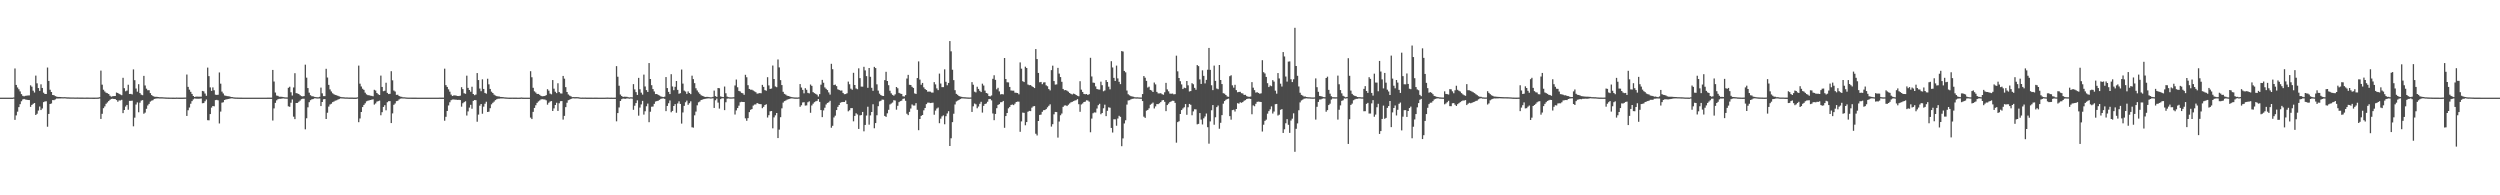 <?xml version="1.0" encoding="UTF-8"?>
<svg xmlns="http://www.w3.org/2000/svg" width="1920" height="150">
  <path d="M0 75.000h1v1.000H0zM1 75.000h1v1.000H1zM2 75.000h1v1.000H2zM3 75.000h1v1.000H3zM4 75.000h1v1.000H4zM5 75.000h1v1.000H5zM6 75.000h1v1.000H6zM7 75.000h1v1.000H7zM8 75.000h1v1.000H8zM9 75.000h1v1.000H9zM10 74.843h1v1.000H10zM11 52.575h1v39.472H11zM12 65.249h1v23.372H12zM13 67.196h1v18.588H13zM14 68.576h1v13.700H14zM15 70.181h1v9.824H15zM16 72.292h1v5.503H16zM17 73.591h1v2.820H17zM18 73.964h1v2.022H18zM19 73.565h1v2.853H19zM20 73.462h1v3.109H20zM21 73.306h1v3.480H21zM22 73.245h1v3.631H22zM23 65.516h1v16.546H23zM24 66.584h1v14.022H24zM25 69.652h1v10.067H25zM26 71.083h1v8.004H26zM27 58.049h1v30.267H27zM28 63.988h1v23.348H28zM29 67.621h1v17.273H29zM30 69.777h1v12.039H30zM31 64.742h1v19.806H31zM32 67.547h1v15.761H32zM33 71.159h1v7.281H33zM34 72.135h1v5.796H34zM35 72.192h1v5.594H35zM36 51.871h1v45.459H36zM37 62.182h1v25.308H37zM38 68.904h1v10.948H38zM39 70.649h1v8.807H39zM40 72.957h1v3.902H40zM41 73.133h1v3.818H41zM42 73.854h1v2.479H42zM43 74.193h1v1.487H43zM44 74.451h1v1.214H44zM45 74.435h1v1.164H45zM46 74.499h1v1.120H46zM47 74.575h1v1.000H47zM48 74.641h1v1.000H48zM49 74.595h1v1.000H49zM50 74.639h1v1.000H50zM51 74.764h1v1.000H51zM52 74.764h1v1.000H52zM53 74.824h1v1.000H53zM54 74.851h1v1.000H54zM55 74.839h1v1.000H55zM56 74.837h1v1.000H56zM57 74.885h1v1.000H57zM58 74.885h1v1.000H58zM59 74.876h1v1.000H59zM60 74.893h1v1.000H60zM61 74.909h1v1.000H61zM62 74.919h1v1.000H62zM63 74.915h1v1.000H63zM64 74.936h1v1.000H64zM65 74.944h1v1.000H65zM66 74.923h1v1.000H66zM67 74.928h1v1.000H67zM68 74.950h1v1.000H68zM69 74.950h1v1.000H69zM70 74.953h1v1.000H70zM71 74.963h1v1.000H71zM72 74.962h1v1.000H72zM73 74.943h1v1.000H73zM74 74.951h1v1.000H74zM75 74.861h1v1.000H75zM76 74.660h1v1.000H76zM77 54.236h1v37.094H77zM78 65.041h1v22.357H78zM79 68.911h1v14.180H79zM80 70.222h1v11.489H80zM81 71.218h1v8.479H81zM82 71.559h1v7.125H82zM83 72.205h1v5.394H83zM84 73.515h1v3.133H84zM85 74.247h1v1.710H85zM86 73.945h1v1.899H86zM87 73.781h1v2.266H87zM88 73.719h1v2.389H88zM89 71.041h1v5.820H89zM90 71.403h1v6.745H90zM91 72.096h1v4.994H91zM92 72.580h1v4.579H92zM93 73.135h1v3.511H93zM94 59.770h1v27.094H94zM95 67.731h1v16.725H95zM96 70.081h1v11.733H96zM97 69.535h1v11.040H97zM98 65.101h1v19.174H98zM99 72.196h1v5.292H99zM100 72.105h1v5.367H100zM101 72.504h1v4.831H101zM102 53.273h1v43.761H102zM103 61.608h1v28.746H103zM104 68.020h1v12.273H104zM105 70.390h1v8.236H105zM106 64.653h1v21.552H106zM107 71.473h1v7.376H107zM108 72.688h1v4.599H108zM109 73.111h1v3.767H109zM110 58.288h1v29.055H110zM111 65.631h1v20.852H111zM112 68.072h1v15.500H112zM113 69.323h1v11.657H113zM114 69.289h1v10.499H114zM115 71.525h1v6.480H115zM116 73.012h1v4.283H116zM117 73.771h1v3.208H117zM118 74.227h1v1.760H118zM119 74.324h1v1.428H119zM120 74.362h1v1.269H120zM121 74.496h1v1.074H121zM122 74.655h1v1.000H122zM123 74.663h1v1.000H123zM124 74.661h1v1.000H124zM125 74.727h1v1.000H125zM126 74.788h1v1.000H126zM127 74.868h1v1.000H127zM128 74.890h1v1.000H128zM129 74.917h1v1.000H129zM130 74.934h1v1.000H130zM131 74.947h1v1.000H131zM132 74.974h1v1.000H132zM133 74.981h1v1.000H133zM134 74.984h1v1.000H134zM135 74.931h1v1.000H135zM136 74.946h1v1.000H136zM137 74.971h1v1.000H137zM138 74.977h1v1.000H138zM139 74.967h1v1.000H139zM140 74.969h1v1.000H140zM141 74.930h1v1.000H141zM142 74.879h1v1.000H142zM143 57.250h1v31.783H143zM144 66.710h1v17.965H144zM145 68.842h1v13.733H145zM146 70.512h1v9.158H146zM147 72.128h1v5.560H147zM148 73.713h1v2.605H148zM149 74.474h1v1.166H149zM150 74.199h1v1.558H150zM151 74.200h1v1.612H151zM152 74.225h1v1.591H152zM153 74.262h1v1.515H153zM154 74.248h1v1.370H154zM155 69.836h1v9.495H155zM156 70.155h1v8.999H156zM157 71.852h1v5.919H157zM158 73.591h1v2.780H158zM159 51.943h1v40.394H159zM160 58.491h1v33.931H160zM161 67.141h1v20.472H161zM162 69.771h1v12.877H162zM163 67.109h1v14.282H163zM164 69.322h1v12.324H164zM165 72.723h1v4.175H165zM166 72.933h1v3.765H166zM167 72.776h1v4.265H167zM168 55.643h1v39.174H168zM169 64.245h1v21.441H169zM170 70.352h1v8.510H170zM171 71.763h1v6.794H171zM172 73.301h1v3.514H172zM173 73.591h1v2.805H173zM174 73.831h1v2.358H174zM175 73.950h1v2.050H175zM176 74.084h1v1.712H176zM177 74.497h1v1.000H177zM178 74.547h1v1.000H178zM179 74.726h1v1.000H179zM180 74.857h1v1.000H180zM181 74.885h1v1.000H181zM182 74.927h1v1.000H182zM183 74.955h1v1.000H183zM184 74.971h1v1.000H184zM185 74.980h1v1.000H185zM186 74.985h1v1.000H186zM187 74.985h1v1.000H187zM188 74.988h1v1.000H188zM189 74.993h1v1.000H189zM190 74.994h1v1.000H190zM191 74.996h1v1.000H191zM192 74.997h1v1.000H192zM193 74.997h1v1.000H193zM194 74.999h1v1.000H194zM195 74.998h1v1.000H195zM196 74.999h1v1.000H196zM197 74.999h1v1.000H197zM198 74.999h1v1.000H198zM199 74.999h1v1.000H199zM200 74.999h1v1.000H200zM201 74.999h1v1.000H201zM202 74.999h1v1.000H202zM203 74.999h1v1.000H203zM204 74.995h1v1.000H204zM205 74.981h1v1.000H205zM206 74.974h1v1.000H206zM207 74.972h1v1.000H207zM208 74.960h1v1.000H208zM209 53.684h1v38.898H209zM210 62.623h1v20.624H210zM211 71.039h1v7.972H211zM212 73.347h1v3.723H212zM213 73.622h1v2.558H213zM214 74.284h1v1.588H214zM215 74.276h1v1.620H215zM216 74.333h1v1.400H216zM217 74.564h1v1.000H217zM218 74.703h1v1.000H218zM219 74.796h1v1.000H219zM220 74.811h1v1.000H220zM221 67.426h1v14.240H221zM222 66.620h1v15.408H222zM223 70.875h1v8.031H223zM224 73.357h1v3.056H224zM225 67.163h1v22.434H225zM226 56.223h1v35.263H226zM227 71.525h1v7.578H227zM228 71.765h1v7.302H228zM229 72.188h1v5.923H229zM230 73.112h1v4.147H230zM231 73.849h1v2.353H231zM232 74.011h1v1.841H232zM233 73.792h1v2.019H233zM234 49.689h1v49.614H234zM235 59.658h1v31.168H235zM236 67.646h1v14.766H236zM237 71.183h1v7.313H237zM238 73.105h1v3.827H238zM239 73.885h1v2.382H239zM240 73.983h1v2.125H240zM241 74.412h1v1.127H241zM242 74.529h1v1.000H242zM243 74.721h1v1.000H243zM244 74.697h1v1.000H244zM245 74.319h1v1.326H245zM246 67.296h1v14.153H246zM247 71.689h1v6.652H247zM248 73.842h1v2.372H248zM249 73.843h1v2.256H249zM250 52.816h1v38.579H250zM251 59.555h1v27.023H251zM252 65.197h1v16.688H252zM253 68.670h1v11.576H253zM254 70.237h1v9.429H254zM255 71.634h1v6.826H255zM256 72.378h1v5.586H256zM257 72.892h1v4.398H257zM258 73.147h1v3.896H258zM259 73.560h1v2.935H259zM260 73.993h1v2.084H260zM261 74.403h1v1.165H261zM262 74.611h1v1.000H262zM263 74.663h1v1.000H263zM264 74.769h1v1.000H264zM265 74.851h1v1.000H265zM266 74.811h1v1.000H266zM267 74.885h1v1.000H267zM268 74.908h1v1.000H268zM269 74.917h1v1.000H269zM270 74.931h1v1.000H270zM271 74.966h1v1.000H271zM272 74.967h1v1.000H272zM273 74.979h1v1.000H273zM274 74.727h1v1.000H274zM275 50.400h1v43.466H275zM276 64.245h1v26.732H276zM277 66.423h1v19.610H277zM278 68.138h1v14.102H278zM279 69.006h1v11.606H279zM280 71.147h1v8.192H280zM281 72.438h1v5.364H281zM282 73.064h1v4.307H282zM283 73.171h1v3.953H283zM284 73.478h1v3.341H284zM285 73.612h1v2.953H285zM286 73.956h1v2.345H286zM287 68.949h1v11.405H287zM288 69.555h1v9.885H288zM289 71.408h1v6.616H289zM290 72.398h1v5.268H290zM291 72.959h1v4.316H291zM292 58.045h1v30.489H292zM293 66.781h1v19.395H293zM294 70.023h1v12.115H294zM295 69.704h1v11.072H295zM296 63.527h1v21.226H296zM297 71.311h1v7.246H297zM298 72.221h1v5.479H298zM299 72.051h1v5.613H299zM300 54.704h1v39.805H300zM301 61.675h1v25.405H301zM302 69.507h1v10.998H302zM303 70.318h1v9.149H303zM304 72.879h1v4.805H304zM305 72.745h1v4.692H305zM306 73.740h1v2.638H306zM307 74.215h1v1.566H307zM308 74.337h1v1.280H308zM309 74.697h1v1.000H309zM310 74.679h1v1.000H310zM311 74.789h1v1.000H311zM312 74.881h1v1.000H312zM313 74.937h1v1.000H313zM314 74.944h1v1.000H314zM315 74.943h1v1.000H315zM316 74.963h1v1.000H316zM317 74.974h1v1.000H317zM318 74.980h1v1.000H318zM319 74.983h1v1.000H319zM320 74.984h1v1.000H320zM321 74.991h1v1.000H321zM322 74.992h1v1.000H322zM323 74.995h1v1.000H323zM324 74.996h1v1.000H324zM325 74.996h1v1.000H325zM326 74.996h1v1.000H326zM327 74.997h1v1.000H327zM328 74.997h1v1.000H328zM329 74.997h1v1.000H329zM330 74.997h1v1.000H330zM331 74.997h1v1.000H331zM332 74.995h1v1.000H332zM333 74.996h1v1.000H333zM334 74.992h1v1.000H334zM335 74.994h1v1.000H335zM336 74.994h1v1.000H336zM337 74.956h1v1.000H337zM338 74.968h1v1.000H338zM339 74.958h1v1.000H339zM340 74.969h1v1.000H340zM341 52.762h1v39.967H341zM342 65.373h1v24.341H342zM343 66.751h1v18.449H343zM344 68.597h1v12.389H344zM345 70.406h1v8.112H345zM346 72.674h1v4.260H346zM347 73.732h1v2.694H347zM348 73.287h1v3.125H348zM349 73.267h1v3.270H349zM350 73.492h1v3.090H350zM351 73.715h1v3.011H351zM352 73.780h1v2.855H352zM353 73.473h1v3.370H353zM354 66.990h1v14.918H354zM355 68.477h1v10.841H355zM356 71.626h1v6.833H356zM357 72.033h1v5.750H357zM358 58.106h1v30.625H358zM359 67.488h1v18.071H359zM360 69.104h1v13.511H360zM361 70.437h1v10.075H361zM362 66.607h1v16.897H362zM363 72.208h1v5.278H363zM364 73.099h1v3.708H364zM365 72.620h1v4.317H365zM366 56.125h1v37.377H366zM367 61.478h1v26.531H367zM368 67.973h1v13.169H368zM369 70.055h1v9.805H369zM370 60.941h1v26.429H370zM371 68.309h1v13.591H371zM372 71.394h1v8.277H372zM373 71.944h1v6.184H373zM374 60.457h1v25.576H374zM375 64.779h1v20.970H375zM376 68.292h1v14.822H376zM377 70.384h1v9.739H377zM378 71.402h1v7.533H378zM379 72.698h1v5.350H379zM380 73.391h1v3.504H380zM381 73.845h1v2.394H381zM382 74.022h1v1.793H382zM383 74.115h1v1.680H383zM384 74.435h1v1.173H384zM385 74.520h1v1.091H385zM386 74.618h1v1.000H386zM387 74.729h1v1.000H387zM388 74.821h1v1.000H388zM389 74.899h1v1.000H389zM390 74.939h1v1.000H390zM391 74.957h1v1.000H391zM392 74.970h1v1.000H392zM393 74.950h1v1.000H393zM394 74.964h1v1.000H394zM395 74.976h1v1.000H395zM396 74.981h1v1.000H396zM397 74.986h1v1.000H397zM398 74.988h1v1.000H398zM399 74.976h1v1.000H399zM400 74.872h1v1.000H400zM401 74.977h1v1.000H401zM402 74.984h1v1.000H402zM403 74.986h1v1.000H403zM404 74.988h1v1.000H404zM405 74.988h1v1.000H405zM406 74.986h1v1.000H406zM407 54.665h1v35.671H407zM408 59.328h1v32.124H408zM409 67.433h1v18.498H409zM410 70.148h1v12.723H410zM411 71.087h1v9.746H411zM412 72.135h1v6.882H412zM413 72.157h1v5.760H413zM414 72.796h1v4.384H414zM415 73.625h1v2.716H415zM416 73.920h1v2.265H416zM417 73.808h1v2.528H417zM418 73.686h1v2.741H418zM419 73.077h1v3.982H419zM420 68.518h1v11.860H420zM421 69.612h1v9.272H421zM422 71.887h1v6.076H422zM423 72.454h1v5.142H423zM424 61.515h1v23.724H424zM425 68.119h1v15.153H425zM426 70.434h1v10.200H426zM427 71.532h1v7.390H427zM428 63.947h1v21.260H428zM429 70.728h1v8.570H429zM430 71.724h1v6.022H430zM431 71.851h1v5.765H431zM432 58.334h1v33.534H432zM433 60.424h1v28.575H433zM434 66.940h1v15.348H434zM435 70.647h1v8.242H435zM436 72.564h1v4.394H436zM437 73.412h1v3.145H437zM438 73.910h1v2.122H438zM439 74.589h1v1.000H439zM440 74.528h1v1.000H440zM441 74.610h1v1.000H441zM442 74.562h1v1.000H442zM443 74.577h1v1.000H443zM444 74.664h1v1.000H444zM445 74.904h1v1.000H445zM446 74.948h1v1.000H446zM447 74.930h1v1.000H447zM448 74.955h1v1.000H448zM449 74.916h1v1.000H449zM450 74.962h1v1.000H450zM451 74.965h1v1.000H451zM452 74.978h1v1.000H452zM453 74.979h1v1.000H453zM454 74.983h1v1.000H454zM455 74.984h1v1.000H455zM456 74.979h1v1.000H456zM457 74.971h1v1.000H457zM458 74.979h1v1.000H458zM459 74.991h1v1.000H459zM460 74.991h1v1.000H460zM461 74.992h1v1.000H461zM462 74.992h1v1.000H462zM463 74.991h1v1.000H463zM464 74.992h1v1.000H464zM465 74.955h1v1.000H465zM466 74.923h1v1.000H466zM467 74.949h1v1.000H467zM468 74.990h1v1.000H468zM469 74.982h1v1.000H469zM470 74.988h1v1.000H470zM471 74.987h1v1.000H471zM472 74.982h1v1.000H472zM473 50.798h1v42.403H473zM474 58.921h1v27.895H474zM475 65.837h1v16.703H475zM476 72.617h1v4.963H476zM477 73.741h1v2.447H477zM478 74.433h1v1.215H478zM479 74.218h1v1.618H479zM480 74.300h1v1.557H480zM481 74.353h1v1.241H481zM482 74.668h1v1.000H482zM483 74.812h1v1.000H483zM484 74.626h1v1.000H484zM485 74.762h1v1.000H485zM486 64.637h1v19.689H486zM487 68.681h1v12.515H487zM488 70.760h1v8.402H488zM489 72.908h1v4.131H489zM490 59.800h1v29.014H490zM491 68.571h1v14.088H491zM492 71.165h1v9.027H492zM493 72.667h1v4.821H493zM494 57.304h1v30.730H494zM495 66.390h1v19.054H495zM496 69.242h1v12.392H496zM497 70.597h1v8.966H497zM498 48.431h1v45.421H498zM499 60.651h1v25.147H499zM500 65.451h1v16.520H500zM501 68.405h1v13.435H501zM502 70.245h1v9.535H502zM503 72.252h1v5.728H503zM504 72.206h1v5.433H504zM505 72.839h1v4.539H505zM506 73.373h1v3.333H506zM507 74.016h1v1.925H507zM508 74.363h1v1.290H508zM509 74.564h1v1.000H509zM510 74.219h1v1.731H510zM511 59.173h1v26.183H511zM512 67.631h1v13.736H512zM513 70.553h1v8.754H513zM514 72.226h1v4.909H514zM515 56.985h1v29.217H515zM516 66.386h1v18.818H516zM517 69.289h1v12.134H517zM518 66.684h1v13.301H518zM519 62.188h1v24.382H519zM520 69.019h1v10.438H520zM521 71.969h1v5.833H521zM522 71.579h1v8.234H522zM523 53.406h1v41.499H523zM524 64.222h1v22.166H524zM525 69.596h1v11.693H525zM526 70.309h1v8.249H526zM527 72.115h1v5.135H527zM528 70.209h1v10.263H528zM529 71.430h1v7.805H529zM530 72.307h1v5.508H530zM531 58.123h1v39.643H531zM532 60.758h1v37.288H532zM533 63.868h1v24.703H533zM534 67.771h1v17.936H534zM535 69.463h1v11.433H535zM536 70.913h1v7.692H536zM537 72.093h1v5.870H537zM538 73.149h1v3.652H538zM539 73.611h1v2.863H539zM540 73.965h1v2.185H540zM541 74.483h1v1.452H541zM542 74.413h1v1.327H542zM543 74.413h1v1.187H543zM544 74.525h1v1.000H544zM545 74.713h1v1.000H545zM546 74.695h1v1.000H546zM547 74.370h1v1.135H547zM548 69.601h1v13.270H548zM549 73.845h1v3.138H549zM550 74.462h1v1.275H550zM551 67.605h1v11.183H551zM552 67.792h1v15.596H552zM553 74.040h1v2.115H553zM554 74.396h1v1.050H554zM555 74.540h1v1.000H555zM556 66.450h1v18.109H556zM557 71.635h1v6.912H557zM558 74.176h1v1.587H558zM559 74.623h1v1.000H559zM560 74.769h1v1.000H560zM561 74.795h1v1.000H561zM562 74.732h1v1.000H562zM563 74.663h1v1.000H563zM564 65.654h1v22.301H564zM565 61.071h1v23.736H565zM566 67.013h1v15.978H566zM567 69.850h1v11.287H567zM568 70.260h1v8.293H568zM569 71.333h1v6.849H569zM570 71.648h1v6.700H570zM571 72.799h1v5.560H571zM572 57.443h1v33.423H572zM573 59.343h1v33.439H573zM574 65.420h1v25.281H574zM575 68.314h1v17.783H575zM576 68.851h1v15.484H576zM577 68.906h1v14.842H577zM578 69.515h1v11.587H578zM579 70.184h1v10.120H579zM580 70.824h1v9.369H580zM581 71.958h1v7.157H581zM582 71.740h1v7.867H582zM583 71.495h1v8.447H583zM584 71.619h1v8.430H584zM585 65.180h1v17.895H585zM586 66.710h1v15.330H586zM587 69.212h1v11.409H587zM588 69.680h1v10.397H588zM589 59.269h1v31.022H589zM590 65.570h1v22.882H590zM591 68.325h1v17.177H591zM592 67.979h1v17.267H592zM593 50.305h1v48.262H593zM594 60.670h1v29.479H594zM595 66.385h1v22.208H595zM596 66.967h1v19.820H596zM597 45.674h1v60.348H597zM598 51.765h1v47.762H598zM599 61.559h1v28.448H599zM600 65.319h1v17.867H600zM601 70.506h1v8.305H601zM602 72.104h1v5.566H602zM603 72.643h1v4.573H603zM604 73.494h1v3.048H604zM605 73.749h1v2.411H605zM606 74.036h1v1.914H606zM607 74.467h1v1.089H607zM608 74.628h1v1.000H608zM609 74.750h1v1.000H609zM610 74.861h1v1.000H610zM611 74.866h1v1.000H611zM612 74.894h1v1.000H612zM613 74.776h1v1.000H613zM614 64.583h1v17.454H614zM615 67.208h1v13.615H615zM616 69.011h1v9.693H616zM617 71.677h1v6.825H617zM618 67.761h1v13.356H618zM619 68.948h1v11.976H619zM620 71.340h1v7.221H620zM621 71.749h1v6.077H621zM622 64.937h1v21.668H622zM623 65.925h1v15.068H623zM624 70.772h1v8.857H624zM625 71.542h1v6.943H625zM626 72.113h1v5.732H626zM627 72.713h1v4.739H627zM628 74.114h1v1.969H628zM629 72.317h1v5.907H629zM630 65.000h1v19.547H630zM631 61.357h1v28.585H631zM632 63.543h1v21.252H632zM633 67.099h1v15.628H633zM634 68.209h1v12.037H634zM635 69.182h1v9.891H635zM636 70.946h1v7.632H636zM637 72.664h1v4.728H637zM638 49.018h1v49.097H638zM639 53.155h1v43.451H639zM640 65.328h1v24.902H640zM641 64.991h1v23.857H641zM642 66.171h1v18.338H642zM643 68.610h1v13.485H643zM644 69.071h1v11.544H644zM645 69.596h1v9.278H645zM646 69.485h1v8.976H646zM647 71.391h1v6.919H647zM648 72.365h1v5.954H648zM649 72.239h1v4.921H649zM650 71.638h1v8.277H650zM651 62.646h1v22.879H651zM652 64.718h1v19.945H652zM653 68.091h1v14.947H653zM654 68.927h1v14.128H654zM655 55.915h1v37.262H655zM656 65.304h1v23.712H656zM657 67.921h1v19.048H657zM658 68.488h1v19.429H658zM659 52.464h1v46.538H659zM660 59.996h1v28.641H660zM661 66.516h1v21.857H661zM662 66.586h1v19.401H662zM663 51.298h1v49.556H663zM664 54.091h1v41.854H664zM665 58.487h1v30.233H665zM666 67.413h1v14.568H666zM667 52.209h1v43.548H667zM668 58.966h1v29.686H668zM669 67.456h1v18.554H669zM670 69.726h1v10.329H670zM671 51.356h1v47.160H671zM672 52.283h1v42.226H672zM673 64.758h1v23.762H673zM674 69.581h1v11.970H674zM675 71.928h1v5.950H675zM676 73.022h1v4.393H676zM677 73.592h1v2.909H677zM678 73.747h1v2.866H678zM679 61.555h1v27.484H679zM680 55.124h1v34.607H680zM681 62.225h1v24.795H681zM682 65.419h1v18.896H682zM683 69.681h1v10.533H683zM684 71.686h1v7.836H684zM685 72.881h1v5.842H685zM686 73.466h1v3.465H686zM687 72.455h1v4.754H687zM688 66.791h1v17.418H688zM689 67.778h1v13.466H689zM690 71.314h1v7.107H690zM691 71.870h1v5.803H691zM692 72.138h1v5.157H692zM693 73.938h1v1.983H693zM694 74.137h1v1.460H694zM695 73.049h1v4.367H695zM696 60.319h1v27.018H696zM697 57.522h1v30.883H697zM698 65.142h1v20.790H698zM699 65.266h1v18.066H699zM700 66.651h1v13.559H700zM701 67.546h1v13.511H701zM702 71.710h1v9.366H702zM703 72.151h1v7.081H703zM704 59.962h1v24.381H704zM705 47.159h1v52.825H705zM706 61.153h1v30.256H706zM707 65.059h1v23.944H707zM708 63.713h1v24.594H708zM709 67.046h1v17.708H709zM710 68.406h1v14.515H710zM711 69.123h1v10.859H711zM712 70.416h1v8.439H712zM713 70.294h1v8.502H713zM714 70.392h1v8.750H714zM715 71.090h1v7.933H715zM716 71.104h1v7.726H716zM717 63.080h1v25.014H717zM718 64.813h1v20.117H718zM719 67.886h1v15.447H719zM720 69.198h1v13.406H720zM721 56.540h1v38.083H721zM722 64.151h1v26.985H722zM723 66.939h1v22.431H723zM724 66.932h1v21.685H724zM725 53.267h1v42.164H725zM726 62.802h1v26.442H726zM727 65.490h1v21.645H727zM728 63.685h1v21.721H728zM729 31.530h1v80.576H729zM730 39.433h1v66.744H730zM731 53.579h1v40.241H731zM732 61.563h1v25.780H732zM733 69.272h1v10.943H733zM734 72.108h1v5.801H734zM735 72.797h1v4.521H735zM736 73.717h1v3.035H736zM737 74.136h1v1.922H737zM738 74.343h1v1.274H738zM739 74.588h1v1.000H739zM740 74.648h1v1.000H740zM741 74.712h1v1.000H741zM742 74.777h1v1.000H742zM743 74.877h1v1.000H743zM744 74.882h1v1.000H744zM745 74.850h1v1.000H745zM746 63.099h1v22.879H746zM747 65.093h1v16.579H747zM748 70.403h1v9.119H748zM749 70.957h1v9.184H749zM750 66.637h1v16.519H750zM751 68.288h1v13.510H751zM752 69.725h1v9.994H752zM753 70.711h1v7.490H753zM754 64.278h1v22.176H754zM755 65.665h1v15.630H755zM756 69.599h1v10.252H756zM757 71.436h1v8.029H757zM758 71.827h1v6.319H758zM759 73.744h1v2.411H759zM760 74.024h1v1.931H760zM761 73.295h1v3.804H761zM762 60.533h1v26.591H762zM763 57.779h1v34.545H763zM764 61.323h1v26.157H764zM765 68.626h1v14.476H765zM766 67.406h1v13.190H766zM767 70.206h1v9.761H767zM768 72.483h1v6.077H768zM769 72.232h1v6.200H769zM770 72.483h1v5.024H770zM771 44.560h1v53.595H771zM772 60.657h1v28.469H772zM773 63.205h1v23.565H773zM774 63.302h1v19.912H774zM775 66.787h1v15.322H775zM776 69.491h1v11.115H776zM777 69.617h1v10.642H777zM778 69.611h1v11.119H778zM779 71.182h1v8.457H779zM780 71.259h1v7.083H780zM781 71.407h1v6.631H781zM782 72.472h1v5.591H782zM783 47.935h1v53.269H783zM784 52.739h1v40.520H784zM785 62.348h1v24.142H785zM786 63.041h1v23.658H786zM787 51.203h1v44.994H787zM788 52.229h1v41.535H788zM789 64.931h1v20.871H789zM790 65.414h1v19.744H790zM791 65.330h1v20.013H791zM792 66.201h1v16.485H792zM793 66.838h1v14.900H793zM794 67.627h1v13.845H794zM795 37.691h1v65.025H795zM796 45.366h1v58.696H796zM797 56.034h1v36.900H797zM798 63.197h1v25.089H798zM799 62.924h1v25.076H799zM800 64.670h1v21.202H800zM801 63.311h1v21.321H801zM802 63.187h1v21.357H802zM803 65.550h1v18.218H803zM804 66.243h1v16.189H804zM805 68.420h1v12.814H805zM806 69.427h1v10.690H806zM807 53.837h1v43.379H807zM808 50.449h1v44.939H808zM809 62.259h1v25.564H809zM810 64.952h1v21.008H810zM811 64.823h1v21.240H811zM812 52.118h1v53.572H812zM813 56.535h1v36.779H813zM814 59.181h1v29.325H814zM815 62.822h1v24.365H815zM816 68.305h1v13.765H816zM817 69.335h1v11.707H817zM818 69.109h1v11.770H818zM819 69.701h1v11.737H819zM820 70.421h1v10.007H820zM821 71.443h1v8.005H821zM822 72.080h1v6.502H822zM823 72.529h1v5.690H823zM824 71.877h1v5.796H824zM825 72.241h1v4.989H825zM826 72.969h1v4.004H826zM827 73.597h1v2.561H827zM828 73.933h1v6.107H828zM829 62.360h1v23.517H829zM830 68.881h1v11.330H830zM831 70.604h1v8.859H831zM832 72.141h1v6.185H832zM833 72.375h1v5.682H833zM834 72.190h1v4.815H834zM835 72.976h1v4.246H835zM836 72.283h1v5.812H836zM837 44.379h1v57.199H837zM838 58.746h1v32.360H838zM839 63.420h1v23.559H839zM840 63.657h1v22.643H840zM841 66.339h1v20.073H841zM842 68.368h1v15.005H842zM843 68.697h1v12.098H843zM844 68.796h1v10.900H844zM845 62.715h1v25.039H845zM846 65.438h1v21.326H846zM847 70.098h1v13.056H847zM848 69.488h1v10.908H848zM849 61.515h1v27.670H849zM850 62.988h1v22.122H850zM851 66.567h1v15.846H851zM852 68.606h1v14.155H852zM853 47.014h1v51.227H853zM854 51.799h1v50.013H854zM855 59.817h1v31.791H855zM856 62.169h1v29.478H856zM857 50.388h1v46.189H857zM858 60.195h1v30.844H858zM859 62.840h1v26.080H859zM860 64.634h1v25.140H860zM861 39.223h1v73.053H861zM862 39.597h1v66.680H862zM863 54.461h1v40.376H863zM864 55.541h1v36.815H864zM865 69.531h1v10.812H865zM866 72.403h1v4.765H866zM867 73.207h1v3.767H867zM868 73.809h1v2.550H868zM869 74.070h1v1.846H869zM870 74.313h1v1.462H870zM871 74.647h1v1.000H871zM872 74.757h1v1.000H872zM873 74.718h1v1.000H873zM874 74.796h1v1.000H874zM875 74.869h1v1.000H875zM876 74.884h1v1.000H876zM877 72.249h1v5.383H877zM878 58.415h1v31.187H878zM879 59.705h1v30.827H879zM880 62.101h1v22.902H880zM881 67.235h1v17.183H881zM882 66.560h1v16.630H882zM883 69.064h1v11.390H883zM884 69.525h1v10.147H884zM885 70.677h1v8.099H885zM886 63.406h1v19.915H886zM887 64.808h1v16.893H887zM888 70.539h1v9.397H888zM889 71.751h1v8.236H889zM890 71.710h1v7.614H890zM891 71.567h1v6.829H891zM892 72.346h1v4.765H892zM893 72.746h1v4.044H893zM894 70.872h1v7.331H894zM895 63.665h1v21.701H895zM896 68.638h1v12.041H896zM897 70.139h1v9.414H897zM898 71.884h1v6.505H898zM899 71.996h1v5.879H899zM900 71.847h1v5.492H900zM901 72.464h1v5.020H901zM902 72.313h1v6.667H902zM903 42.770h1v66.805H903zM904 54.789h1v38.985H904zM905 59.916h1v33.223H905zM906 62.361h1v25.179H906zM907 64.822h1v19.693H907zM908 68.424h1v14.859H908zM909 67.327h1v15.053H909zM910 67.672h1v12.240H910zM911 62.231h1v25.920H911zM912 65.510h1v16.893H912zM913 70.225h1v9.587H913zM914 69.926h1v10.578H914zM915 63.905h1v24.608H915zM916 64.730h1v20.804H916zM917 67.461h1v16.480H917zM918 68.892h1v15.133H918zM919 49.949h1v45.554H919zM920 50.803h1v44.319H920zM921 61.003h1v25.817H921zM922 64.453h1v27.387H922zM923 54.020h1v41.557H923zM924 58.271h1v32.620H924zM925 64.059h1v25.403H925zM926 61.347h1v25.829H926zM927 53.547h1v44.124H927zM928 36.835h1v73.479H928zM929 53.664h1v39.554H929zM930 65.461h1v19.211H930zM931 69.219h1v11.478H931zM932 50.388h1v45.414H932zM933 62.119h1v27.966H933zM934 67.981h1v14.299H934zM935 68.499h1v12.555H935zM936 49.911h1v48.940H936zM937 61.444h1v32.857H937zM938 64.553h1v23.887H938zM939 71.585h1v8.016H939zM940 71.922h1v5.707H940zM941 72.965h1v3.687H941zM942 74.099h1v1.961H942zM943 74.330h1v1.390H943zM944 58.542h1v30.639H944zM945 57.793h1v34.106H945zM946 65.527h1v19.069H946zM947 67.346h1v16.916H947zM948 65.114h1v20.566H948zM949 69.215h1v14.488H949zM950 70.840h1v8.423H950zM951 70.613h1v8.998H951zM952 70.526h1v8.019H952zM953 71.580h1v7.364H953zM954 71.800h1v6.612H954zM955 72.929h1v4.415H955zM956 72.800h1v4.084H956zM957 73.825h1v2.221H957zM958 74.228h1v1.557H958zM959 74.324h1v1.422H959zM960 74.133h1v1.833H960zM961 63.060h1v24.716H961zM962 67.311h1v13.645H962zM963 69.238h1v12.365H963zM964 71.104h1v8.634H964zM965 70.819h1v7.405H965zM966 71.351h1v6.682H966zM967 71.997h1v6.201H967zM968 71.664h1v6.653H968zM969 46.212h1v54.832H969zM970 55.459h1v40.317H970zM971 56.436h1v36.394H971zM972 59.102h1v32.819H972zM973 63.901h1v23.409H973zM974 66.844h1v18.531H974zM975 65.640h1v18.340H975zM976 66.196h1v15.540H976zM977 61.561h1v25.612H977zM978 62.664h1v22.999H978zM979 69.635h1v10.365H979zM980 71.950h1v7.857H980zM981 56.122h1v32.619H981zM982 60.269h1v27.793H982zM983 64.270h1v20.034H983zM984 66.462h1v17.345H984zM985 40.001h1v62.106H985zM986 43.363h1v55.894H986zM987 58.791h1v35.866H987zM988 62.650h1v28.858H988zM989 47.325h1v48.527H989zM990 47.139h1v54.886H990zM991 60.897h1v31.672H991zM992 63.039h1v28.086H992zM993 60.860h1v26.156H993zM994 21.361h1v95.209H994zM995 50.683h1v48.254H995zM996 58.238h1v36.521H996zM997 66.409h1v18.289H997zM998 71.218h1v7.444H998zM999 72.877h1v4.296H999zM1000 73.406h1v3.113H1000zM1001 74.121h1v1.702H1001zM1002 74.126h1v1.509H1002zM1003 74.521h1v1.000H1003zM1004 74.660h1v1.000H1004zM1005 74.700h1v1.000H1005zM1006 74.756h1v1.000H1006zM1007 74.830h1v1.000H1007zM1008 74.858h1v1.000H1008zM1009 74.781h1v1.000H1009zM1010 60.200h1v31.673H1010zM1011 66.994h1v15.034H1011zM1012 70.522h1v7.743H1012zM1013 73.688h1v2.728H1013zM1014 73.858h1v2.503H1014zM1015 74.214h1v1.604H1015zM1016 74.541h1v1.015H1016zM1017 74.670h1v1.000H1017zM1018 59.906h1v25.927H1018zM1019 58.861h1v25.700H1019zM1020 68.996h1v11.680H1020zM1021 71.959h1v7.650H1021zM1022 73.954h1v2.493H1022zM1023 74.634h1v1.000H1023zM1024 74.671h1v1.000H1024zM1025 74.714h1v1.000H1025zM1026 74.695h1v1.000H1026zM1027 58.037h1v33.829H1027zM1028 64.707h1v19.570H1028zM1029 69.166h1v11.773H1029zM1030 71.658h1v5.831H1030zM1031 73.576h1v3.442H1031zM1032 74.206h1v1.345H1032zM1033 74.710h1v1.000H1033zM1034 74.435h1v1.042H1034zM1035 44.679h1v65.839H1035zM1036 58.191h1v33.371H1036zM1037 69.577h1v11.007H1037zM1038 72.111h1v7.449H1038zM1039 73.128h1v3.877H1039zM1040 73.641h1v2.730H1040zM1041 73.880h1v2.062H1041zM1042 74.492h1v1.411H1042zM1043 74.597h1v1.000H1043zM1044 74.609h1v1.000H1044zM1045 74.765h1v1.000H1045zM1046 74.754h1v1.000H1046zM1047 68.231h1v17.200H1047zM1048 66.169h1v19.245H1048zM1049 69.878h1v9.906H1049zM1050 71.320h1v7.671H1050zM1051 59.271h1v27.921H1051zM1052 60.565h1v26.641H1052zM1053 71.358h1v8.069H1053zM1054 73.407h1v3.514H1054zM1055 56.568h1v33.090H1055zM1056 63.382h1v24.641H1056zM1057 63.452h1v18.912H1057zM1058 70.115h1v9.600H1058zM1059 46.810h1v56.027H1059zM1060 54.935h1v45.736H1060zM1061 60.980h1v30.347H1061zM1062 67.872h1v13.232H1062zM1063 55.996h1v35.243H1063zM1064 63.514h1v27.003H1064zM1065 68.855h1v13.964H1065zM1066 70.251h1v11.202H1066zM1067 72.938h1v4.612H1067zM1068 42.679h1v54.966H1068zM1069 60.346h1v25.955H1069zM1070 65.850h1v17.069H1070zM1071 67.829h1v13.163H1071zM1072 61.448h1v27.223H1072zM1073 63.416h1v20.910H1073zM1074 69.042h1v10.652H1074zM1075 71.394h1v7.355H1075zM1076 40.470h1v59.686H1076zM1077 58.446h1v31.150H1077zM1078 64.712h1v19.945H1078zM1079 64.767h1v19.832H1079zM1080 56.408h1v33.409H1080zM1081 64.439h1v20.801H1081zM1082 68.173h1v14.814H1082zM1083 68.506h1v13.378H1083zM1084 34.981h1v71.231H1084zM1085 43.846h1v53.484H1085zM1086 60.070h1v31.705H1086zM1087 66.883h1v20.722H1087zM1088 68.708h1v13.721H1088zM1089 69.349h1v9.832H1089zM1090 72.846h1v3.730H1090zM1091 73.862h1v2.064H1091zM1092 37.109h1v69.689H1092zM1093 44.460h1v59.371H1093zM1094 56.775h1v36.125H1094zM1095 63.656h1v23.950H1095zM1096 67.707h1v15.079H1096zM1097 71.179h1v8.782H1097zM1098 70.736h1v8.179H1098zM1099 71.286h1v7.487H1099zM1100 72.355h1v5.291H1100zM1101 73.677h1v2.705H1101zM1102 73.974h1v1.977H1102zM1103 74.399h1v1.242H1103zM1104 74.526h1v1.000H1104zM1105 74.772h1v1.000H1105zM1106 74.815h1v1.000H1106zM1107 74.901h1v1.000H1107zM1108 74.907h1v1.000H1108zM1109 70.146h1v9.958H1109zM1110 72.166h1v7.304H1110zM1111 72.283h1v6.197H1111zM1112 72.607h1v4.822H1112zM1113 68.462h1v13.035H1113zM1114 68.605h1v12.969H1114zM1115 70.124h1v9.159H1115zM1116 71.622h1v7.528H1116zM1117 69.301h1v11.110H1117zM1118 65.858h1v15.568H1118zM1119 68.978h1v11.051H1119zM1120 69.711h1v9.526H1120zM1121 70.281h1v8.170H1121zM1122 71.541h1v6.160H1122zM1123 72.430h1v4.778H1123zM1124 73.133h1v4.066H1124zM1125 73.576h1v3.287H1125zM1126 64.601h1v16.065H1126zM1127 69.264h1v10.405H1127zM1128 69.358h1v9.578H1128zM1129 69.785h1v9.515H1129zM1130 70.343h1v8.604H1130zM1131 70.914h1v7.500H1131zM1132 71.504h1v6.611H1132zM1133 72.361h1v5.166H1133zM1134 73.037h1v4.209H1134zM1135 73.865h1v2.418H1135zM1136 74.316h1v1.340H1136zM1137 74.331h1v1.081H1137zM1138 74.769h1v1.000H1138zM1139 74.778h1v1.000H1139zM1140 74.901h1v1.000H1140zM1141 74.831h1v1.000H1141zM1142 70.049h1v10.242H1142zM1143 71.306h1v8.106H1143zM1144 72.300h1v4.742H1144zM1145 73.172h1v3.186H1145zM1146 73.610h1v2.300H1146zM1147 74.158h1v1.407H1147zM1148 74.203h1v1.435H1148zM1149 74.285h1v1.303H1149zM1150 74.381h1v1.178H1150zM1151 74.446h1v1.000H1151zM1152 74.516h1v1.000H1152zM1153 74.570h1v1.000H1153zM1154 74.609h1v1.000H1154zM1155 74.636h1v1.000H1155zM1156 74.646h1v1.000H1156zM1157 74.662h1v1.000H1157zM1158 74.675h1v1.000H1158zM1159 74.728h1v1.000H1159zM1160 74.801h1v1.000H1160zM1161 74.892h1v1.000H1161zM1162 74.907h1v1.000H1162zM1163 74.936h1v1.000H1163zM1164 74.966h1v1.000H1164zM1165 74.933h1v1.000H1165zM1166 74.924h1v1.000H1166zM1167 65.506h1v19.863H1167zM1168 69.460h1v13.195H1168zM1169 72.198h1v8.619H1169zM1170 71.946h1v6.721H1170zM1171 66.287h1v16.946H1171zM1172 67.605h1v15.496H1172zM1173 69.752h1v12.159H1173zM1174 71.235h1v9.809H1174zM1175 60.826h1v31.343H1175zM1176 59.732h1v30.641H1176zM1177 67.502h1v13.893H1177zM1178 69.969h1v10.648H1178zM1179 70.839h1v8.868H1179zM1180 71.061h1v7.530H1180zM1181 72.366h1v5.542H1181zM1182 72.459h1v5.265H1182zM1183 58.789h1v29.287H1183zM1184 56.023h1v30.408H1184zM1185 68.133h1v13.378H1185zM1186 71.021h1v8.749H1186zM1187 71.520h1v6.966H1187zM1188 72.065h1v5.459H1188zM1189 72.798h1v4.257H1189zM1190 72.989h1v3.672H1190zM1191 73.581h1v3.209H1191zM1192 60.853h1v24.015H1192zM1193 64.675h1v17.365H1193zM1194 66.684h1v14.101H1194zM1195 68.144h1v12.852H1195zM1196 68.232h1v11.220H1196zM1197 70.297h1v8.999H1197zM1198 72.286h1v7.082H1198zM1199 72.462h1v6.090H1199zM1200 72.760h1v4.415H1200zM1201 73.191h1v3.817H1201zM1202 73.158h1v3.666H1202zM1203 73.681h1v3.239H1203zM1204 73.854h1v2.179H1204zM1205 74.227h1v1.476H1205zM1206 74.527h1v1.041H1206zM1207 74.499h1v1.000H1207zM1208 70.216h1v9.635H1208zM1209 68.728h1v11.937H1209zM1210 72.058h1v5.637H1210zM1211 72.795h1v3.790H1211zM1212 72.935h1v3.477H1212zM1213 73.305h1v2.791H1213zM1214 73.806h1v2.428H1214zM1215 73.944h1v1.939H1215zM1216 74.076h1v1.788H1216zM1217 74.209h1v1.563H1217zM1218 74.253h1v1.571H1218zM1219 74.246h1v1.577H1219zM1220 74.327h1v1.269H1220zM1221 74.410h1v1.062H1221zM1222 74.579h1v1.000H1222zM1223 74.611h1v1.000H1223zM1224 74.648h1v1.000H1224zM1225 74.659h1v1.000H1225zM1226 74.780h1v1.000H1226zM1227 74.861h1v1.000H1227zM1228 74.918h1v1.000H1228zM1229 74.931h1v1.000H1229zM1230 74.933h1v1.000H1230zM1231 74.952h1v1.000H1231zM1232 74.921h1v1.000H1232zM1233 67.967h1v13.956H1233zM1234 68.257h1v11.409H1234zM1235 71.023h1v7.460H1235zM1236 71.538h1v6.062H1236zM1237 64.908h1v20.811H1237zM1238 69.661h1v11.942H1238zM1239 71.449h1v7.046H1239zM1240 72.359h1v5.485H1240zM1241 59.781h1v30.517H1241zM1242 62.794h1v25.737H1242zM1243 68.019h1v18.015H1243zM1244 68.077h1v14.915H1244zM1245 69.864h1v9.557H1245zM1246 71.072h1v8.439H1246zM1247 71.545h1v7.382H1247zM1248 71.366h1v6.922H1248zM1249 72.913h1v5.110H1249zM1250 54.389h1v41.673H1250zM1251 60.929h1v28.058H1251zM1252 68.669h1v14.998H1252zM1253 68.784h1v11.844H1253zM1254 63.901h1v21.435H1254zM1255 67.722h1v17.752H1255zM1256 69.169h1v13.019H1256zM1257 71.113h1v8.174H1257zM1258 59.043h1v34.514H1258zM1259 64.660h1v19.674H1259zM1260 66.488h1v13.445H1260zM1261 68.826h1v10.876H1261zM1262 70.025h1v9.360H1262zM1263 70.765h1v7.562H1263zM1264 71.858h1v6.192H1264zM1265 72.317h1v5.276H1265zM1266 72.589h1v4.726H1266zM1267 73.393h1v3.278H1267zM1268 73.575h1v3.076H1268zM1269 73.783h1v2.849H1269zM1270 74.264h1v1.567H1270zM1271 74.141h1v1.632H1271zM1272 74.470h1v1.155H1272zM1273 74.672h1v1.000H1273zM1274 74.034h1v1.613H1274zM1275 69.069h1v11.998H1275zM1276 72.363h1v6.079H1276zM1277 72.876h1v3.866H1277zM1278 73.028h1v3.258H1278zM1279 73.367h1v2.891H1279zM1280 73.961h1v2.389H1280zM1281 74.260h1v2.097H1281zM1282 74.268h1v1.876H1282zM1283 74.279h1v1.688H1283zM1284 74.335h1v1.431H1284zM1285 74.433h1v1.165H1285zM1286 74.520h1v1.049H1286zM1287 74.557h1v1.000H1287zM1288 74.630h1v1.000H1288zM1289 74.637h1v1.000H1289zM1290 74.691h1v1.000H1290zM1291 74.722h1v1.000H1291zM1292 74.751h1v1.000H1292zM1293 74.846h1v1.000H1293zM1294 74.895h1v1.000H1294zM1295 74.899h1v1.000H1295zM1296 74.920h1v1.000H1296zM1297 74.950h1v1.000H1297zM1298 74.689h1v1.000H1298zM1299 65.707h1v18.567H1299zM1300 66.693h1v14.947H1300zM1301 71.165h1v7.722H1301zM1302 71.288h1v7.805H1302zM1303 58.186h1v29.707H1303zM1304 60.662h1v24.840H1304zM1305 67.824h1v13.778H1305zM1306 71.520h1v7.535H1306zM1307 64.926h1v19.228H1307zM1308 57.002h1v30.947H1308zM1309 66.632h1v16.127H1309zM1310 69.779h1v11.149H1310zM1311 70.956h1v8.108H1311zM1312 71.417h1v6.556H1312zM1313 73.657h1v3.367H1313zM1314 74.216h1v1.619H1314zM1315 73.987h1v1.804H1315zM1316 60.286h1v28.471H1316zM1317 64.604h1v16.712H1317zM1318 70.025h1v9.066H1318zM1319 72.025h1v6.169H1319zM1320 73.510h1v2.843H1320zM1321 74.432h1v1.261H1321zM1322 74.326h1v1.390H1322zM1323 74.516h1v1.112H1323zM1324 60.584h1v30.118H1324zM1325 67.763h1v18.949H1325zM1326 68.191h1v14.658H1326zM1327 67.515h1v13.585H1327zM1328 69.979h1v8.068H1328zM1329 73.560h1v2.633H1329zM1330 74.449h1v1.316H1330zM1331 74.495h1v1.075H1331zM1332 74.600h1v1.000H1332zM1333 74.678h1v1.000H1333zM1334 74.804h1v1.000H1334zM1335 74.874h1v1.000H1335zM1336 74.917h1v1.000H1336zM1337 74.937h1v1.000H1337zM1338 74.959h1v1.000H1338zM1339 74.922h1v1.000H1339zM1340 67.121h1v12.449H1340zM1341 65.812h1v19.445H1341zM1342 68.346h1v12.854H1342zM1343 71.479h1v8.168H1343zM1344 73.163h1v3.622H1344zM1345 73.384h1v2.984H1345zM1346 74.246h1v1.431H1346zM1347 74.416h1v1.079H1347zM1348 74.587h1v1.000H1348zM1349 74.743h1v1.000H1349zM1350 74.812h1v1.000H1350zM1351 74.874h1v1.000H1351zM1352 74.899h1v1.000H1352zM1353 74.912h1v1.000H1353zM1354 74.942h1v1.000H1354zM1355 74.957h1v1.000H1355zM1356 74.904h1v1.000H1356zM1357 60.759h1v26.482H1357zM1358 64.156h1v17.960H1358zM1359 70.119h1v9.140H1359zM1360 72.571h1v5.504H1360zM1361 73.531h1v2.620H1361zM1362 74.236h1v1.798H1362zM1363 74.285h1v1.445H1363zM1364 74.634h1v1.000H1364zM1365 74.622h1v1.000H1365zM1366 74.831h1v1.000H1366zM1367 74.892h1v1.000H1367zM1368 74.888h1v1.000H1368zM1369 74.904h1v1.000H1369zM1370 74.952h1v1.000H1370zM1371 74.964h1v1.000H1371zM1372 74.958h1v1.000H1372zM1373 70.092h1v9.087H1373zM1374 70.768h1v8.222H1374zM1375 72.259h1v5.342H1375zM1376 72.940h1v4.202H1376zM1377 71.541h1v7.729H1377zM1378 69.510h1v11.306H1378zM1379 69.893h1v10.259H1379zM1380 70.969h1v8.095H1380zM1381 71.440h1v6.754H1381zM1382 66.225h1v15.942H1382zM1383 68.176h1v13.266H1383zM1384 69.938h1v9.759H1384zM1385 70.358h1v8.652H1385zM1386 71.344h1v6.441H1386zM1387 72.231h1v4.956H1387zM1388 72.717h1v4.350H1388zM1389 73.499h1v3.487H1389zM1390 69.342h1v10.657H1390zM1391 69.493h1v10.140H1391zM1392 71.095h1v7.420H1392zM1393 71.356h1v7.086H1393zM1394 71.906h1v6.703H1394zM1395 72.007h1v6.174H1395zM1396 71.991h1v6.263H1396zM1397 72.188h1v5.655H1397zM1398 69.235h1v11.469H1398zM1399 68.104h1v13.113H1399zM1400 67.990h1v12.939H1400zM1401 71.579h1v7.599H1401zM1402 72.525h1v4.880H1402zM1403 71.941h1v5.859H1403zM1404 69.521h1v11.189H1404zM1405 64.206h1v23.347H1405zM1406 67.021h1v17.847H1406zM1407 63.427h1v25.784H1407zM1408 65.831h1v20.296H1408zM1409 69.966h1v13.469H1409zM1410 70.896h1v9.788H1410zM1411 67.712h1v16.257H1411zM1412 70.019h1v11.880H1412zM1413 70.880h1v10.161H1413zM1414 71.398h1v7.539H1414zM1415 61.415h1v25.935H1415zM1416 65.847h1v21.080H1416zM1417 68.515h1v12.907H1417zM1418 70.406h1v9.770H1418zM1419 61.495h1v30.347H1419zM1420 64.518h1v22.872H1420zM1421 65.457h1v17.745H1421zM1422 66.419h1v13.626H1422zM1423 55.013h1v45.464H1423zM1424 56.622h1v39.112H1424zM1425 59.769h1v27.488H1425zM1426 62.426h1v22.547H1426zM1427 69.197h1v10.277H1427zM1428 71.300h1v6.483H1428zM1429 71.149h1v6.590H1429zM1430 71.321h1v5.975H1430zM1431 68.818h1v13.136H1431zM1432 66.440h1v15.079H1432zM1433 69.920h1v10.135H1433zM1434 72.032h1v4.708H1434zM1435 73.916h1v2.420H1435zM1436 74.198h1v1.522H1436zM1437 74.414h1v1.120H1437zM1438 74.593h1v1.000H1438zM1439 74.735h1v1.000H1439zM1440 71.523h1v6.505H1440zM1441 71.880h1v5.961H1441zM1442 71.811h1v6.118H1442zM1443 71.892h1v5.392H1443zM1444 74.551h1v1.000H1444zM1445 74.725h1v1.000H1445zM1446 74.773h1v1.000H1446zM1447 74.746h1v1.000H1447zM1448 69.368h1v10.346H1448zM1449 70.226h1v9.499H1449zM1450 70.909h1v8.201H1450zM1451 71.328h1v6.877H1451zM1452 73.458h1v2.928H1452zM1453 74.247h1v1.452H1453zM1454 74.531h1v1.000H1454zM1455 74.773h1v1.000H1455zM1456 69.253h1v10.209H1456zM1457 67.908h1v12.993H1457zM1458 70.075h1v9.169H1458zM1459 70.739h1v8.047H1459zM1460 71.441h1v7.037H1460zM1461 72.131h1v5.819H1461zM1462 72.216h1v5.387H1462zM1463 72.231h1v4.898H1463zM1464 66.351h1v17.440H1464zM1465 67.745h1v15.487H1465zM1466 66.862h1v16.658H1466zM1467 68.868h1v11.260H1467zM1468 67.234h1v15.276H1468zM1469 68.017h1v14.128H1469zM1470 69.908h1v10.867H1470zM1471 65.047h1v20.417H1471zM1472 67.583h1v16.453H1472zM1473 68.657h1v13.950H1473zM1474 68.783h1v11.487H1474zM1475 70.054h1v9.139H1475zM1476 70.284h1v9.001H1476zM1477 67.158h1v15.552H1477zM1478 69.895h1v12.166H1478zM1479 70.886h1v9.141H1479zM1480 71.016h1v7.419H1480zM1481 63.187h1v31.500H1481zM1482 62.828h1v26.980H1482zM1483 68.269h1v16.275H1483zM1484 68.094h1v14.622H1484zM1485 60.095h1v33.039H1485zM1486 64.058h1v23.508H1486zM1487 65.654h1v17.223H1487zM1488 65.473h1v15.295H1488zM1489 56.631h1v41.274H1489zM1490 54.367h1v39.321H1490zM1491 62.256h1v25.092H1491zM1492 65.567h1v19.319H1492zM1493 59.750h1v29.776H1493zM1494 63.152h1v26.391H1494zM1495 62.850h1v21.499H1495zM1496 68.751h1v13.448H1496zM1497 69.311h1v14.353H1497zM1498 55.487h1v50.057H1498zM1499 59.984h1v33.377H1499zM1500 66.589h1v18.333H1500zM1501 71.654h1v7.039H1501zM1502 73.024h1v3.431H1502zM1503 74.106h1v1.688H1503zM1504 74.433h1v1.200H1504zM1505 74.573h1v1.000H1505zM1506 71.713h1v6.778H1506zM1507 71.750h1v6.330H1507zM1508 72.120h1v5.513H1508zM1509 72.543h1v4.692H1509zM1510 74.186h1v1.487H1510zM1511 74.525h1v1.000H1511zM1512 74.691h1v1.000H1512zM1513 74.735h1v1.000H1513zM1514 69.917h1v9.479H1514zM1515 69.402h1v9.727H1515zM1516 70.812h1v7.652H1516zM1517 71.973h1v5.939H1517zM1518 73.757h1v2.334H1518zM1519 74.360h1v1.261H1519zM1520 74.463h1v1.072H1520zM1521 74.697h1v1.000H1521zM1522 72.958h1v4.593H1522zM1523 69.000h1v11.813H1523zM1524 70.200h1v9.439H1524zM1525 70.585h1v8.180H1525zM1526 70.650h1v8.105H1526zM1527 70.984h1v7.015H1527zM1528 71.219h1v6.374H1528zM1529 71.546h1v5.584H1529zM1530 70.507h1v9.665H1530zM1531 64.841h1v19.598H1531zM1532 65.657h1v17.120H1532zM1533 65.929h1v16.341H1533zM1534 62.704h1v24.045H1534zM1535 64.896h1v21.344H1535zM1536 66.927h1v17.322H1536zM1537 66.565h1v18.400H1537zM1538 67.834h1v14.186H1538zM1539 71.094h1v8.874H1539zM1540 67.689h1v12.619H1540zM1541 69.513h1v10.579H1541zM1542 70.363h1v9.728H1542zM1543 65.707h1v15.771H1543zM1544 68.467h1v14.730H1544zM1545 70.485h1v10.138H1545zM1546 71.264h1v8.529H1546zM1547 59.309h1v35.751H1547zM1548 62.750h1v28.940H1548zM1549 64.622h1v26.746H1549zM1550 67.825h1v15.601H1550zM1551 60.421h1v29.990H1551zM1552 64.523h1v24.232H1552zM1553 66.748h1v15.032H1553zM1554 67.843h1v12.441H1554zM1555 52.526h1v54.362H1555zM1556 54.088h1v44.995H1556zM1557 58.166h1v30.633H1557zM1558 59.728h1v30.680H1558zM1559 70.066h1v10.886H1559zM1560 70.691h1v9.387H1560zM1561 70.582h1v8.220H1561zM1562 70.993h1v7.652H1562zM1563 65.161h1v18.914H1563zM1564 65.491h1v17.628H1564zM1565 66.804h1v17.214H1565zM1566 69.678h1v10.227H1566zM1567 73.146h1v3.315H1567zM1568 74.128h1v1.831H1568zM1569 74.543h1v1.000H1569zM1570 74.681h1v1.000H1570zM1571 74.773h1v1.000H1571zM1572 71.661h1v6.202H1572zM1573 71.632h1v6.784H1573zM1574 72.260h1v6.110H1574zM1575 72.393h1v5.880H1575zM1576 73.924h1v1.998H1576zM1577 74.147h1v1.423H1577zM1578 74.729h1v1.000H1578zM1579 74.787h1v1.000H1579zM1580 70.054h1v9.481H1580zM1581 70.182h1v8.583H1581zM1582 71.169h1v6.701H1582zM1583 71.534h1v6.249H1583zM1584 73.787h1v2.992H1584zM1585 74.417h1v1.358H1585zM1586 74.587h1v1.026H1586zM1587 74.715h1v1.000H1587zM1588 74.707h1v1.000H1588zM1589 67.304h1v14.759H1589zM1590 69.085h1v11.321H1590zM1591 68.554h1v10.907H1591zM1592 68.525h1v10.815H1592zM1593 68.859h1v10.238H1593zM1594 69.391h1v9.548H1594zM1595 69.980h1v8.441H1595zM1596 70.393h1v15.152H1596zM1597 52.045h1v58.493H1597zM1598 62.370h1v31.641H1598zM1599 64.721h1v21.079H1599zM1600 68.215h1v13.449H1600zM1601 70.208h1v8.822H1601zM1602 71.707h1v6.417H1602zM1603 72.461h1v4.934H1603zM1604 72.767h1v4.184H1604zM1605 69.253h1v10.861H1605zM1606 68.869h1v11.954H1606zM1607 68.997h1v11.252H1607zM1608 70.392h1v8.914H1608zM1609 61.907h1v28.459H1609zM1610 65.917h1v18.496H1610zM1611 67.614h1v13.948H1611zM1612 69.928h1v9.925H1612zM1613 62.534h1v26.174H1613zM1614 62.941h1v23.819H1614zM1615 62.563h1v22.029H1615zM1616 65.866h1v15.854H1616zM1617 62.548h1v27.735H1617zM1618 63.732h1v23.439H1618zM1619 66.964h1v17.237H1619zM1620 69.893h1v12.122H1620zM1621 62.688h1v28.714H1621zM1622 60.934h1v30.918H1622zM1623 66.531h1v18.818H1623zM1624 67.908h1v14.586H1624zM1625 65.571h1v23.339H1625zM1626 64.832h1v26.268H1626zM1627 66.424h1v17.466H1627zM1628 67.954h1v13.363H1628zM1629 60.709h1v30.234H1629zM1630 57.935h1v36.793H1630zM1631 60.983h1v29.326H1631zM1632 65.389h1v19.876H1632zM1633 70.118h1v9.500H1633zM1634 55.344h1v41.197H1634zM1635 67.366h1v20.769H1635zM1636 66.113h1v19.848H1636zM1637 66.442h1v15.484H1637zM1638 59.516h1v36.296H1638zM1639 64.126h1v23.352H1639zM1640 69.756h1v10.928H1640zM1641 71.703h1v6.751H1641zM1642 57.284h1v33.788H1642zM1643 61.299h1v23.008H1643zM1644 71.038h1v7.655H1644zM1645 71.900h1v6.789H1645zM1646 47.461h1v51.279H1646zM1647 58.019h1v31.411H1647zM1648 63.526h1v23.099H1648zM1649 69.430h1v11.179H1649zM1650 73.219h1v3.397H1650zM1651 73.758h1v2.286H1651zM1652 74.327h1v1.233H1652zM1653 74.539h1v1.004H1653zM1654 74.665h1v1.000H1654zM1655 68.250h1v12.779H1655zM1656 69.854h1v9.890H1656zM1657 70.266h1v9.359H1657zM1658 70.511h1v8.564H1658zM1659 70.832h1v7.739H1659zM1660 71.298h1v6.426H1660zM1661 71.733h1v5.897H1661zM1662 68.639h1v13.961H1662zM1663 65.365h1v19.733H1663zM1664 65.479h1v17.953H1664zM1665 67.704h1v14.163H1665zM1666 70.790h1v9.527H1666zM1667 67.119h1v15.273H1667zM1668 67.840h1v14.472H1668zM1669 64.324h1v20.355H1669zM1670 66.266h1v19.171H1670zM1671 68.510h1v15.451H1671zM1672 68.895h1v12.204H1672zM1673 68.999h1v11.479H1673zM1674 65.928h1v16.963H1674zM1675 66.513h1v18.777H1675zM1676 68.902h1v14.716H1676zM1677 69.783h1v12.210H1677zM1678 71.509h1v6.857H1678zM1679 59.893h1v37.766H1679zM1680 61.938h1v29.431H1680zM1681 65.448h1v22.603H1681zM1682 67.800h1v15.760H1682zM1683 61.094h1v30.293H1683zM1684 64.580h1v21.766H1684zM1685 66.812h1v16.388H1685zM1686 68.238h1v11.341H1686zM1687 69.367h1v11.659H1687zM1688 52.412h1v51.378H1688zM1689 60.129h1v31.150H1689zM1690 62.795h1v22.794H1690zM1691 70.019h1v9.373H1691zM1692 70.379h1v7.394H1692zM1693 70.981h1v6.435H1693zM1694 71.271h1v5.775H1694zM1695 71.978h1v4.790H1695zM1696 67.534h1v15.097H1696zM1697 68.801h1v13.303H1697zM1698 70.264h1v10.747H1698zM1699 72.743h1v4.040H1699zM1700 74.107h1v1.785H1700zM1701 74.351h1v1.296H1701zM1702 74.579h1v1.000H1702zM1703 74.619h1v1.000H1703zM1704 71.225h1v6.497H1704zM1705 71.875h1v5.888H1705zM1706 72.872h1v4.651H1706zM1707 72.821h1v4.453H1707zM1708 74.096h1v1.717H1708zM1709 74.352h1v1.159H1709zM1710 74.718h1v1.000H1710zM1711 74.821h1v1.000H1711zM1712 69.108h1v10.681H1712zM1713 69.449h1v9.752H1713zM1714 70.782h1v7.795H1714zM1715 70.970h1v7.475H1715zM1716 73.905h1v2.505H1716zM1717 74.376h1v1.221H1717zM1718 74.349h1v1.088H1718zM1719 74.733h1v1.000H1719zM1720 74.515h1v1.000H1720zM1721 68.447h1v12.670H1721zM1722 69.509h1v10.460H1722zM1723 70.166h1v9.575H1723zM1724 70.212h1v8.272H1724zM1725 70.008h1v8.262H1725zM1726 70.238h1v7.851H1726zM1727 70.699h1v7.279H1727zM1728 70.996h1v6.716H1728zM1729 63.276h1v20.733H1729zM1730 65.517h1v18.671H1730zM1731 66.505h1v15.325H1731zM1732 71.254h1v7.146H1732zM1733 71.370h1v7.483H1733zM1734 69.787h1v9.822H1734zM1735 70.598h1v8.731H1735zM1736 63.683h1v24.054H1736zM1737 63.780h1v23.535H1737zM1738 62.607h1v23.897H1738zM1739 67.012h1v18.430H1739zM1740 69.198h1v12.876H1740zM1741 63.630h1v22.134H1741zM1742 67.768h1v18.963H1742zM1743 69.448h1v12.810H1743zM1744 70.665h1v9.199H1744zM1745 61.113h1v30.118H1745zM1746 64.498h1v24.725H1746zM1747 66.577h1v21.152H1747zM1748 69.546h1v14.618H1748zM1749 61.726h1v30.338H1749zM1750 62.822h1v29.165H1750zM1751 64.667h1v19.235H1751zM1752 66.189h1v15.123H1752zM1753 67.684h1v14.809H1753zM1754 53.138h1v44.726H1754zM1755 62.538h1v27.675H1755zM1756 64.990h1v19.272H1756zM1757 66.859h1v15.911H1757zM1758 57.672h1v35.608H1758zM1759 63.189h1v23.450H1759zM1760 65.379h1v17.770H1760zM1761 69.323h1v11.061H1761zM1762 53.846h1v45.868H1762zM1763 59.700h1v31.913H1763zM1764 65.793h1v20.755H1764zM1765 71.182h1v7.891H1765zM1766 73.763h1v2.539H1766zM1767 73.817h1v2.268H1767zM1768 74.341h1v1.235H1768zM1769 74.592h1v1.000H1769zM1770 71.428h1v6.823H1770zM1771 71.719h1v6.709H1771zM1772 71.902h1v6.989H1772zM1773 72.576h1v6.227H1773zM1774 74.001h1v2.019H1774zM1775 74.462h1v1.153H1775zM1776 74.684h1v1.000H1776zM1777 74.808h1v1.000H1777zM1778 71.853h1v6.112H1778zM1779 69.366h1v10.451H1779zM1780 71.316h1v7.499H1780zM1781 71.390h1v7.499H1781zM1782 73.575h1v2.942H1782zM1783 74.285h1v1.727H1783zM1784 74.554h1v1.124H1784zM1785 74.689h1v1.000H1785zM1786 68.501h1v12.370H1786zM1787 68.376h1v12.710H1787zM1788 70.181h1v9.948H1788zM1789 70.541h1v9.094H1789zM1790 71.144h1v8.204H1790zM1791 71.332h1v7.277H1791zM1792 71.508h1v6.752H1792zM1793 71.591h1v5.956H1793zM1794 70.680h1v9.110H1794zM1795 65.788h1v17.296H1795zM1796 67.047h1v18.032H1796zM1797 66.447h1v18.607H1797zM1798 63.137h1v25.054H1798zM1799 63.217h1v24.700H1799zM1800 66.146h1v20.323H1800zM1801 67.106h1v16.625H1801zM1802 67.967h1v14.280H1802zM1803 69.752h1v10.804H1803zM1804 67.571h1v13.099H1804zM1805 69.336h1v11.833H1805zM1806 70.399h1v9.375H1806zM1807 70.095h1v13.307H1807zM1808 68.524h1v13.542H1808zM1809 70.964h1v10.045H1809zM1810 71.010h1v7.884H1810zM1811 60.930h1v33.552H1811zM1812 60.993h1v32.544H1812zM1813 64.482h1v25.625H1813zM1814 66.450h1v18.589H1814zM1815 59.591h1v32.697H1815zM1816 61.463h1v31.898H1816zM1817 63.906h1v22.762H1817zM1818 65.119h1v16.190H1818zM1819 67.422h1v12.630H1819zM1820 53.216h1v49.088H1820zM1821 60.293h1v29.428H1821zM1822 62.544h1v22.813H1822zM1823 65.213h1v18.234H1823zM1824 69.860h1v9.440H1824zM1825 70.538h1v8.456H1825zM1826 70.683h1v7.653H1826zM1827 71.036h1v6.665H1827zM1828 67.076h1v15.564H1828zM1829 69.505h1v13.537H1829zM1830 70.342h1v10.573H1830zM1831 72.323h1v4.962H1831zM1832 73.758h1v2.329H1832zM1833 74.369h1v1.450H1833zM1834 74.335h1v1.251H1834zM1835 74.662h1v1.000H1835zM1836 55.857h1v45.546H1836zM1837 55.359h1v38.676H1837zM1838 63.886h1v26.204H1838zM1839 67.932h1v12.180H1839zM1840 72.783h1v6.048H1840zM1841 73.740h1v2.761H1841zM1842 74.285h1v1.484H1842zM1843 74.470h1v1.037H1843zM1844 49.402h1v49.817H1844zM1845 61.913h1v30.887H1845zM1846 65.496h1v24.290H1846zM1847 68.169h1v13.516H1847zM1848 72.944h1v3.773H1848zM1849 73.805h1v2.157H1849zM1850 74.321h1v1.541H1850zM1851 74.531h1v1.000H1851zM1852 74.260h1v1.927H1852zM1853 49.244h1v58.847H1853zM1854 61.498h1v28.788H1854zM1855 66.762h1v18.668H1855zM1856 72.216h1v6.043H1856zM1857 72.868h1v4.192H1857zM1858 73.907h1v2.276H1858zM1859 74.254h1v1.472H1859zM1860 74.398h1v1.128H1860zM1861 74.517h1v1.000H1861zM1862 74.727h1v1.000H1862zM1863 74.735h1v1.000H1863zM1864 74.817h1v1.000H1864zM1865 74.866h1v1.000H1865zM1866 74.899h1v1.000H1866zM1867 74.931h1v1.000H1867zM1868 74.956h1v1.000H1868zM1869 74.961h1v1.000H1869zM1870 74.968h1v1.000H1870zM1871 74.974h1v1.000H1871zM1872 74.979h1v1.000H1872zM1873 74.985h1v1.000H1873zM1874 74.985h1v1.000H1874zM1875 74.965h1v1.000H1875zM1876 74.882h1v1.000H1876zM1877 48.443h1v49.481H1877zM1878 55.143h1v42.636H1878zM1879 62.956h1v23.812H1879zM1880 66.761h1v18.499H1880zM1881 72.726h1v5.318H1881zM1882 73.664h1v2.470H1882zM1883 74.157h1v1.730H1883zM1884 74.568h1v1.000H1884zM1885 63.323h1v18.825H1885zM1886 52.377h1v60.235H1886zM1887 62.037h1v26.476H1887zM1888 62.105h1v23.983H1888zM1889 70.793h1v7.483H1889zM1890 73.515h1v3.123H1890zM1891 73.976h1v1.917H1891zM1892 74.333h1v1.509H1892zM1893 74.482h1v1.000H1893zM1894 74.693h1v1.000H1894zM1895 74.821h1v1.000H1895zM1896 74.779h1v1.000H1896zM1897 74.838h1v1.000H1897zM1898 74.889h1v1.000H1898zM1899 74.931h1v1.000H1899zM1900 74.959h1v1.000H1900zM1901 74.970h1v1.000H1901zM1902 74.974h1v1.000H1902zM1903 74.975h1v1.000H1903zM1904 74.981h1v1.000H1904zM1905 74.989h1v1.000H1905zM1906 74.992h1v1.000H1906zM1907 74.992h1v1.000H1907zM1908 74.996h1v1.000H1908zM1909 74.997h1v1.000H1909zM1910 74.998h1v1.000H1910zM1911 74.999h1v1.000H1911zM1912 74.999h1v1.000H1912zM1913 74.999h1v1.000H1913zM1914 75.000h1v1.000H1914zM1915 75.000h1v1.000H1915zM1916 75.000h1v1.000H1916zM1917 75.000h1v1.000H1917zM1918 75.000h1v1.000H1918zM1919 75.000h1v1.000H1919z" fill="#4a4a4a"></path>
</svg>

